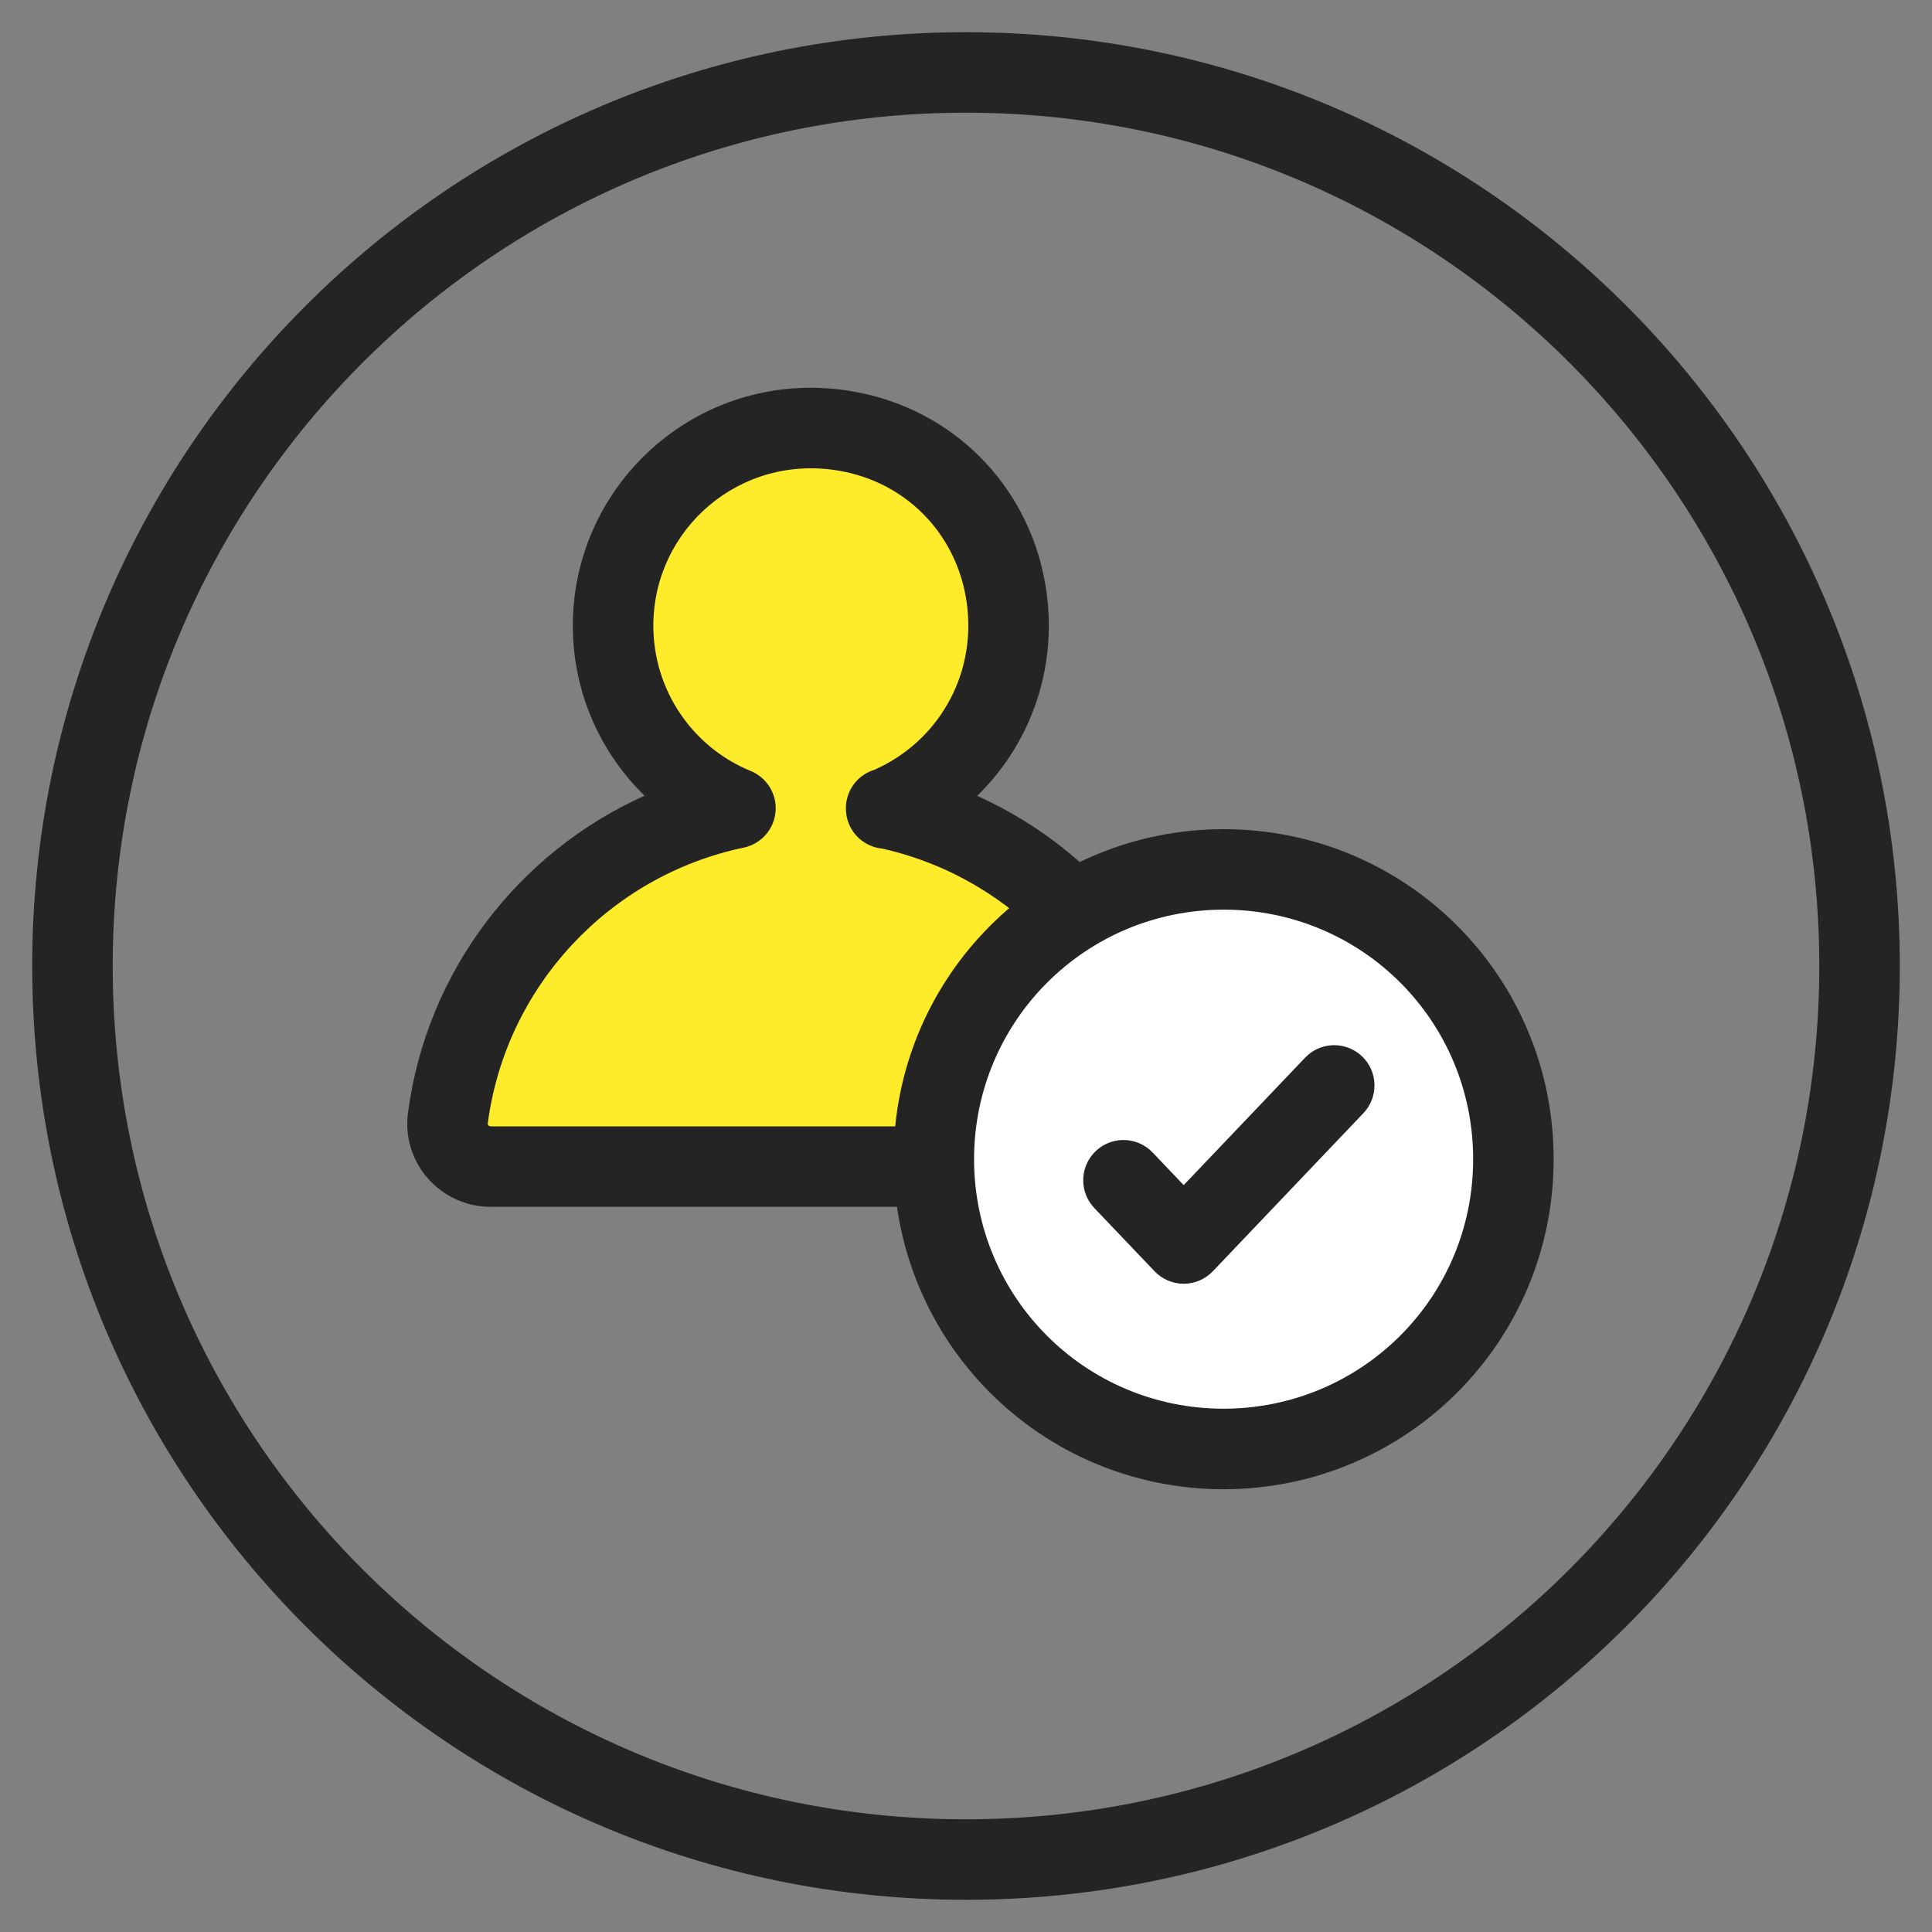 <svg width="60" height="60" viewBox="0 0 60 60" fill="none" xmlns="http://www.w3.org/2000/svg">
<rect x="0" y="0" width="60" height="60" fill="#808080" stroke="none"/>
<g clip-path="url(#clip0_6561_80005)">
<path d="M56.5 30C56.5 15.364 44.636 3.5 30 3.5C15.364 3.5 3.5 15.364 3.5 30C3.5 44.636 15.364 56.5 30 56.5V59C13.984 59 1 46.016 1 30C1 13.984 13.984 1 30 1C46.016 1 59 13.984 59 30C59 46.016 46.016 59 30 59V56.5C44.636 56.5 56.5 44.636 56.5 30Z" fill="#242424"/>
<path d="M27.52 25.11C30.01 24.09 31.67 21.48 31.26 18.54C30.89 15.9 28.92 13.85 26.29 13.39C22.41 12.71 19.04 15.68 19.04 19.43C19.04 21.99 20.61 24.19 22.84 25.1C18.16 26.08 14.54 29.93 13.91 34.72C13.8 35.52 14.43 36.23 15.24 36.23H35.12C35.92 36.23 36.55 35.52 36.45 34.72C35.82 29.93 32.19 26.08 27.52 25.1V25.11Z" fill="#FEEB29"/>
<path d="M17.79 19.43C17.79 14.916 21.849 11.342 26.506 12.159L26.505 12.16C29.573 12.696 31.903 15.039 32.45 18.071L32.498 18.367V18.368C32.845 20.853 31.953 23.148 30.348 24.716C34.105 26.407 36.893 29.878 37.614 34.061L37.69 34.557L37.691 34.565C37.884 36.111 36.672 37.48 35.12 37.48H15.24C13.688 37.48 12.457 36.116 12.672 34.549C13.254 30.148 16.107 26.467 20.017 24.712C18.643 23.372 17.79 21.5 17.79 19.43ZM20.29 19.43C20.29 21.468 21.54 23.22 23.313 23.943C23.821 24.151 24.135 24.666 24.085 25.213C24.035 25.761 23.634 26.211 23.096 26.324C18.931 27.196 15.71 30.625 15.149 34.883L15.149 34.89C15.147 34.904 15.149 34.912 15.15 34.919C15.153 34.927 15.158 34.937 15.167 34.948C15.185 34.969 15.21 34.98 15.24 34.98H35.12C35.141 34.98 35.164 34.972 35.186 34.948C35.207 34.923 35.213 34.899 35.21 34.875H35.209C34.652 30.666 31.486 27.27 27.396 26.354C27.194 26.334 26.997 26.264 26.823 26.148C26.477 25.916 26.27 25.526 26.27 25.11V25.1C26.27 24.724 26.44 24.367 26.733 24.13C26.858 24.028 27 23.954 27.149 23.908C29.073 23.067 30.344 21.025 30.022 18.712V18.712C29.735 16.673 28.263 15.089 26.27 14.66L26.074 14.622C22.972 14.078 20.29 16.444 20.29 19.43Z" fill="#242424"/>
<path d="M38.01 27C33.024 27 29.01 31.014 29 35.99C29 40.976 33.004 44.99 37.99 45C42.976 45 47 40.986 47 36C47 31.014 42.986 27 38 27H38.01Z" fill="white"/>
<path d="M45.75 36C45.75 31.706 42.298 28.253 38.005 28.25C33.712 28.253 30.259 31.707 30.25 35.992C30.251 40.287 33.697 43.74 37.991 43.749C42.288 43.748 45.75 40.293 45.75 36ZM48.25 36C48.25 41.678 43.664 46.25 37.99 46.25H37.987C32.312 46.239 27.75 41.665 27.75 35.99V35.987L27.765 35.46C28.048 30.048 32.501 25.761 37.99 25.751C37.993 25.751 37.997 25.75 38 25.75H38.01C38.013 25.75 38.016 25.751 38.019 25.751C43.686 25.761 48.25 30.33 48.25 36Z" fill="#242424"/>
<path d="M40.624 32.759C41.105 32.347 41.829 32.358 42.298 32.804C42.798 33.28 42.817 34.071 42.341 34.571L37.666 39.48C37.43 39.728 37.103 39.868 36.761 39.868C36.419 39.868 36.092 39.728 35.856 39.48L33.985 37.517L33.902 37.42C33.514 36.919 33.56 36.195 34.028 35.749C34.497 35.303 35.222 35.292 35.703 35.704L35.796 35.792L36.761 36.805L40.531 32.847L40.624 32.759Z" fill="#242424"/>
</g>
<defs>
<clipPath id="clip0_6561_80005">
<rect width="60" height="60" fill="white"/>
</clipPath>
</defs>
</svg>
